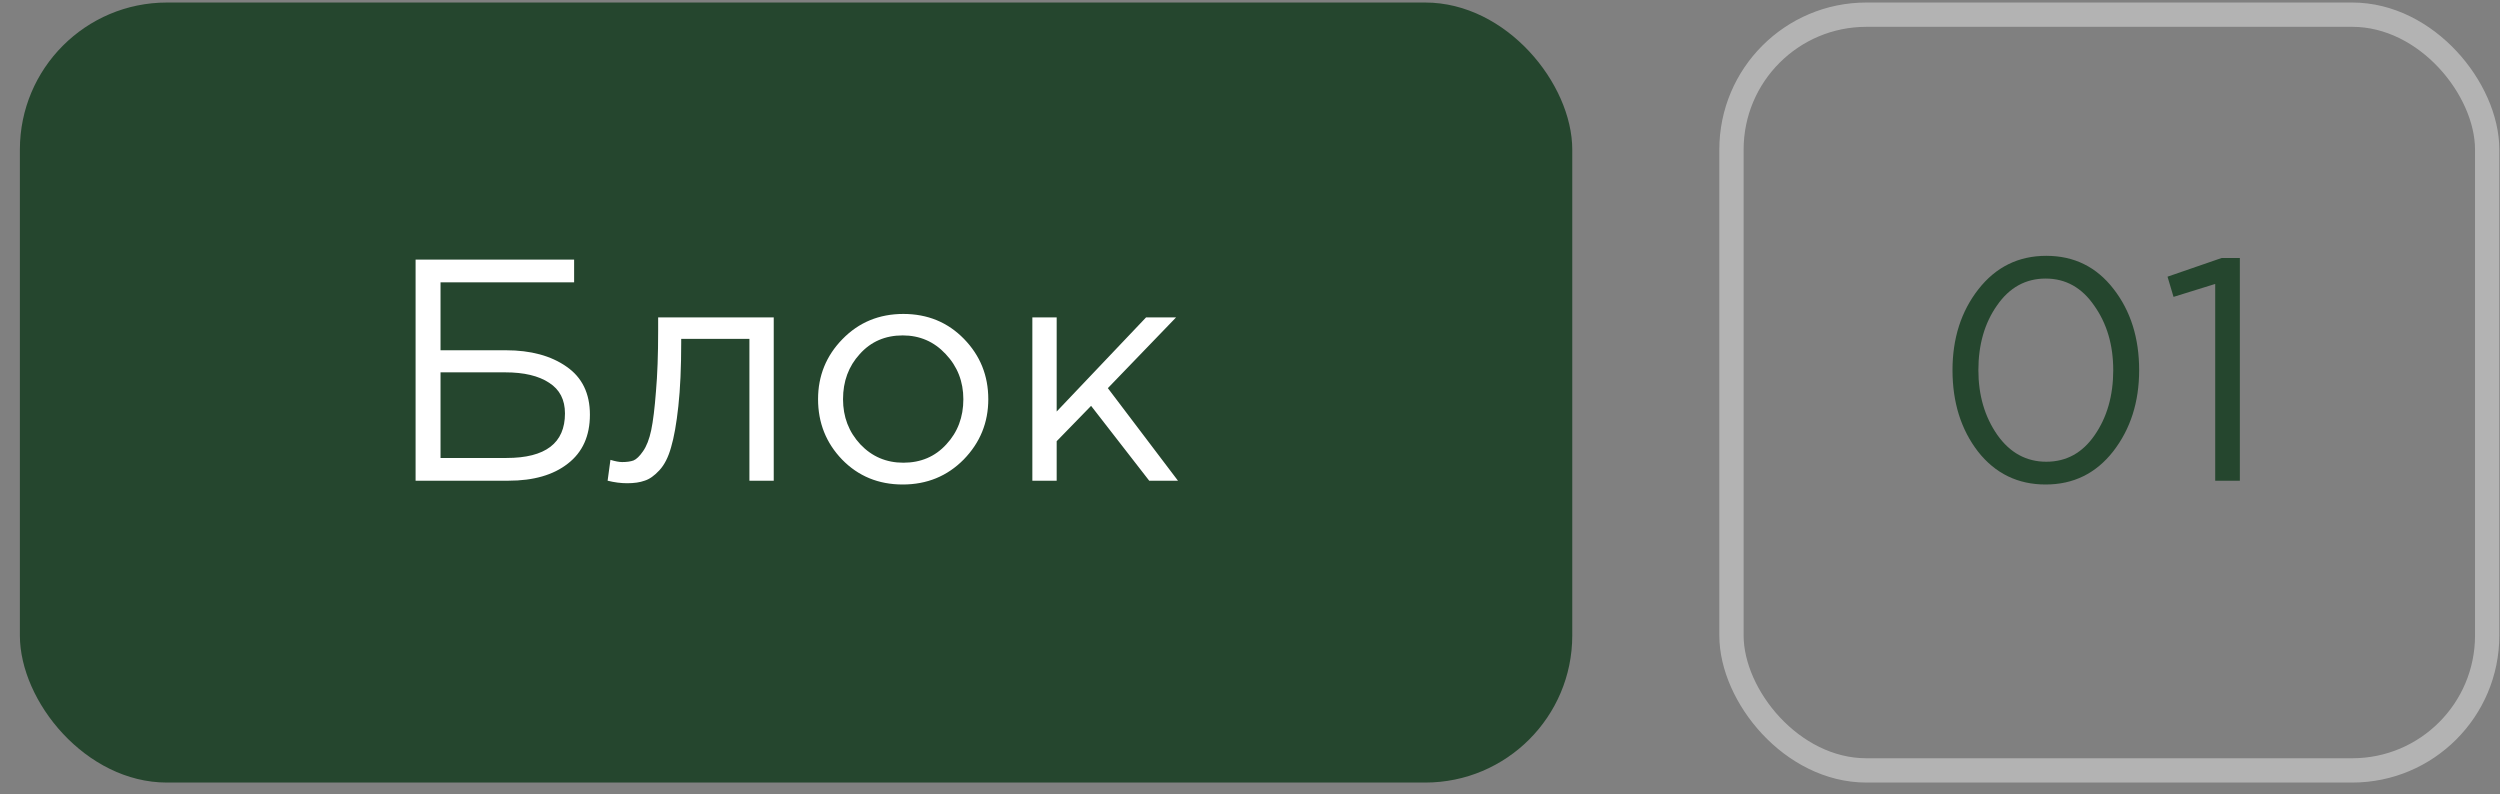 <?xml version="1.0" encoding="UTF-8"?> <svg xmlns="http://www.w3.org/2000/svg" width="85" height="27" viewBox="0 0 85 27" fill="none"><rect x="0" y="0" width="85" height="27" fill="#808080" stroke="none"/><g data-figma-bg-blur-radius="8.26048"><rect x="0.676" y="0.086" width="52.781" height="26.521" rx="5" fill="#25462E"></rect><path d="M14.13 16.344V8.827H19.52V9.6H14.978V11.909H17.201C18.046 11.909 18.733 12.095 19.263 12.467C19.792 12.832 20.057 13.376 20.057 14.099C20.057 14.822 19.807 15.377 19.305 15.764C18.812 16.151 18.139 16.344 17.287 16.344H14.13ZM14.978 15.571H17.222C18.547 15.571 19.209 15.066 19.209 14.056C19.209 13.591 19.03 13.244 18.672 13.015C18.314 12.778 17.817 12.66 17.179 12.66H14.978V15.571ZM21.325 16.43C21.11 16.43 20.888 16.401 20.659 16.344L20.755 15.635C20.92 15.685 21.052 15.71 21.153 15.71C21.31 15.71 21.439 15.692 21.539 15.656C21.64 15.614 21.747 15.51 21.861 15.345C21.983 15.173 22.076 14.933 22.141 14.626C22.205 14.318 22.259 13.881 22.302 13.316C22.352 12.75 22.377 12.063 22.377 11.254V10.792H26.307V16.344H25.48V11.522H23.161V11.651C23.161 12.496 23.129 13.215 23.064 13.809C23 14.404 22.917 14.869 22.817 15.206C22.724 15.542 22.592 15.803 22.42 15.989C22.248 16.175 22.08 16.294 21.915 16.344C21.758 16.401 21.561 16.43 21.325 16.43ZM32.765 15.624C32.206 16.19 31.515 16.473 30.692 16.473C29.869 16.473 29.181 16.19 28.63 15.624C28.086 15.059 27.814 14.375 27.814 13.573C27.814 12.778 28.09 12.098 28.641 11.533C29.199 10.96 29.89 10.674 30.714 10.674C31.537 10.674 32.224 10.957 32.775 11.522C33.327 12.088 33.602 12.771 33.602 13.573C33.602 14.368 33.323 15.052 32.765 15.624ZM30.714 15.732C31.308 15.732 31.795 15.524 32.174 15.109C32.561 14.694 32.754 14.182 32.754 13.573C32.754 12.972 32.553 12.46 32.153 12.038C31.759 11.615 31.272 11.404 30.692 11.404C30.098 11.404 29.611 11.615 29.232 12.038C28.852 12.453 28.663 12.965 28.663 13.573C28.663 14.175 28.859 14.686 29.253 15.109C29.647 15.524 30.134 15.732 30.714 15.732ZM35.1 16.344V10.792H35.927V13.992L38.966 10.792H39.986L37.667 13.197L40.051 16.344H39.073L37.097 13.799L35.927 15.001V16.344H35.1Z" fill="white"></path></g><g data-figma-bg-blur-radius="8.26048"><rect x="58.87" y="0.499" width="25.694" height="25.695" rx="4.587" stroke="#B3B3B3" stroke-width="0.826"></rect><path d="M71.85 15.345C71.263 16.097 70.497 16.473 69.552 16.473C68.607 16.473 67.841 16.1 67.254 15.356C66.674 14.604 66.385 13.681 66.385 12.585C66.385 11.504 66.678 10.588 67.265 9.836C67.859 9.077 68.629 8.698 69.574 8.698C70.519 8.698 71.281 9.074 71.861 9.825C72.441 10.57 72.731 11.49 72.731 12.585C72.731 13.666 72.438 14.586 71.85 15.345ZM67.909 14.787C68.339 15.395 68.894 15.699 69.574 15.699C70.254 15.699 70.802 15.399 71.217 14.797C71.639 14.189 71.85 13.451 71.85 12.585C71.85 11.733 71.636 11.003 71.206 10.395C70.784 9.779 70.233 9.471 69.552 9.471C68.872 9.471 68.321 9.775 67.899 10.384C67.476 10.985 67.265 11.719 67.265 12.585C67.265 13.437 67.48 14.171 67.909 14.787ZM75.317 16.344V9.654L73.9 10.094L73.696 9.407L75.532 8.773H76.155V16.344H75.317Z" fill="#25462E"></path></g><defs><clipPath id="bgblur_0_6070_84_clip_path" transform="translate(7.585 8.175)"><rect x="0.676" y="0.086" width="52.781" height="26.521" rx="5"></rect></clipPath><clipPath id="bgblur_1_6070_84_clip_path" transform="translate(-50.197 8.175)"><rect x="58.87" y="0.499" width="25.694" height="25.695" rx="4.587"></rect></clipPath></defs></svg> 